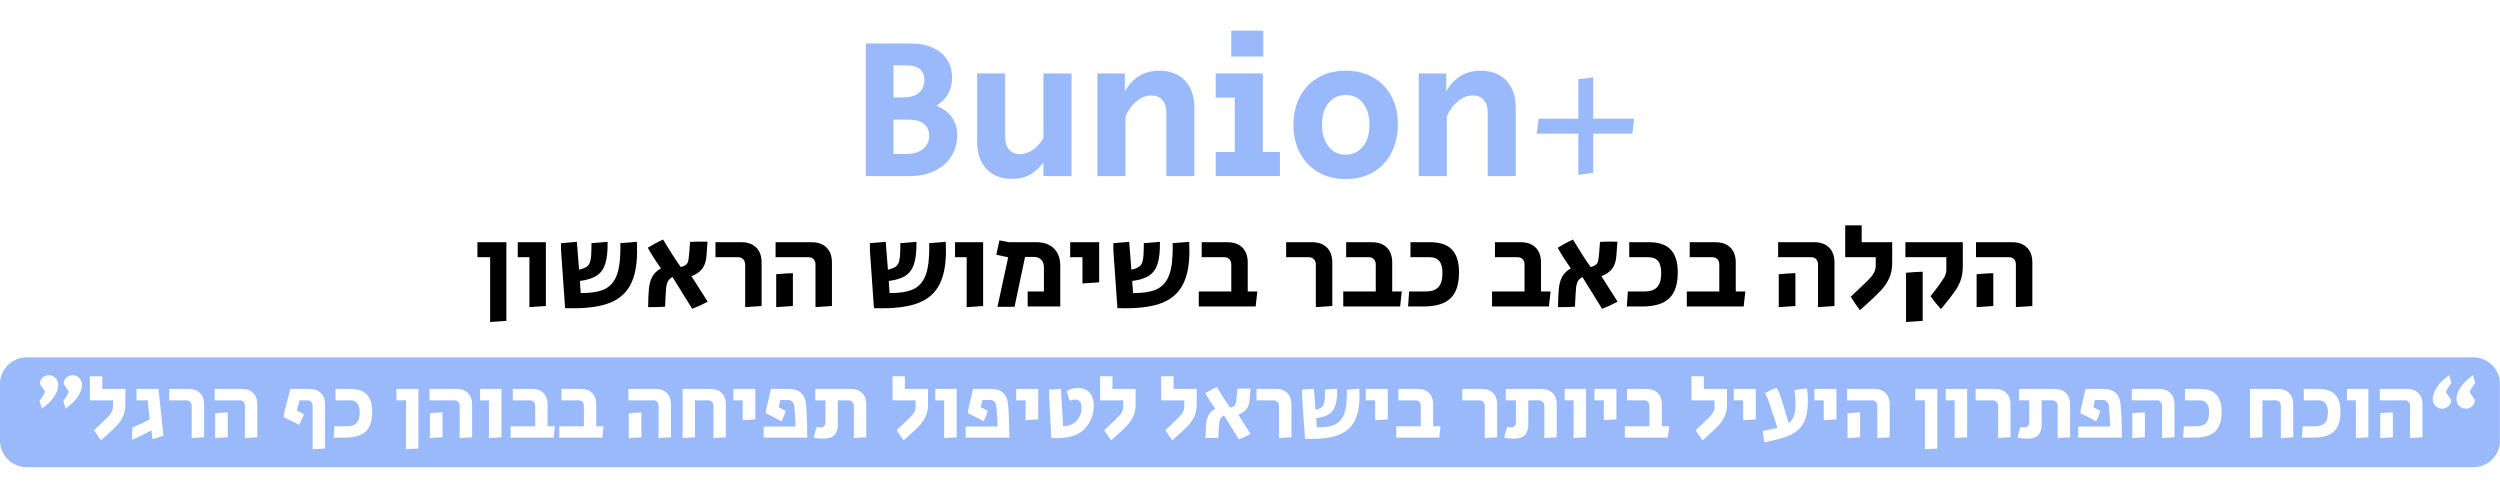 <svg version="1.0" preserveAspectRatio="xMidYMid meet" height="100" viewBox="0 0 375 75" zoomAndPan="magnify" width="500" xmlns:xlink="http://www.w3.org/1999/xlink" xmlns="http://www.w3.org/2000/svg"><defs><g></g><clipPath id="7ca7c79764"><path clip-rule="nonzero" d="M 0 53.602 L 375 53.602 L 375 70.078 L 0 70.078 Z M 0 53.602"></path></clipPath><clipPath id="5abc2e67a6"><path clip-rule="nonzero" d="M 4 53.602 L 371 53.602 C 372.062 53.602 373.078 54.023 373.828 54.773 C 374.578 55.523 375 56.539 375 57.602 L 375 66.082 C 375 67.141 374.578 68.156 373.828 68.906 C 373.078 69.656 372.062 70.078 371 70.078 L 4 70.078 C 1.789 70.078 0 68.289 0 66.082 L 0 57.602 C 0 55.391 1.789 53.602 4 53.602 Z M 4 53.602"></path></clipPath><clipPath id="aad46d9019"><path clip-rule="nonzero" d="M 0 0.602 L 375 0.602 L 375 17.078 L 0 17.078 Z M 0 0.602"></path></clipPath><clipPath id="e5498b11d6"><path clip-rule="nonzero" d="M 4 0.602 L 371 0.602 C 372.062 0.602 373.078 1.023 373.828 1.773 C 374.578 2.523 375 3.539 375 4.602 L 375 13.082 C 375 14.141 374.578 15.156 373.828 15.906 C 373.078 16.656 372.062 17.078 371 17.078 L 4 17.078 C 1.789 17.078 0 15.289 0 13.082 L 0 4.602 C 0 2.391 1.789 0.602 4 0.602 Z M 4 0.602"></path></clipPath><clipPath id="dc7ce4a703"><rect height="18" y="0" width="375" x="0"></rect></clipPath><clipPath id="310ce4ad05"><rect height="40" y="0" width="120" x="0"></rect></clipPath><clipPath id="2f93137113"><path clip-rule="nonzero" d="M 0.039 5 L 8 5 L 8 11 L 0.039 11 Z M 0.039 5"></path></clipPath><clipPath id="4f5255a3b0"><rect height="21" y="0" width="368" x="0"></rect></clipPath><clipPath id="866e27dee1"><path clip-rule="nonzero" d="M 0.039 9 L 5 9 L 5 22 L 0.039 22 Z M 0.039 9"></path></clipPath><clipPath id="702c63d11b"><rect height="27" y="0" width="236" x="0"></rect></clipPath></defs><rect fill-opacity="1" height="90" y="-7.5" fill="#ffffff" width="450" x="-37.5"></rect><rect fill-opacity="1" height="90" y="-7.5" fill="#ffffff" width="450" x="-37.5"></rect><g clip-path="url(#7ca7c79764)"><g clip-path="url(#5abc2e67a6)"><g transform="matrix(1, 0, 0, 1, 0, 53)"><g clip-path="url(#dc7ce4a703)"><g clip-path="url(#aad46d9019)"><g clip-path="url(#e5498b11d6)"><path fill-rule="nonzero" fill-opacity="1" d="M 0 0.602 L 374.98 0.602 L 374.98 17.078 L 0 17.078 Z M 0 0.602" fill="#9ab9fb"></path></g></g></g></g></g></g><g transform="matrix(1, 0, 0, 1, 127, -0)"><g clip-path="url(#310ce4ad05)"><g fill-opacity="1" fill="#9ab9fb"><g transform="translate(0.78, 26.406)"><g><path d="M 2.094 -19.891 L 8.75 -19.891 C 10.688 -19.891 12.219 -19.426 13.344 -18.5 C 14.469 -17.582 15.031 -16.328 15.031 -14.734 C 15.031 -12.922 14.242 -11.523 12.672 -10.547 C 14.754 -9.711 15.797 -8.238 15.797 -6.125 C 15.797 -4.926 15.5 -3.863 14.906 -2.938 C 14.312 -2.008 13.477 -1.285 12.406 -0.766 C 11.344 -0.254 10.145 0 8.812 0 L 2.094 0 Z M 7.734 -11.797 C 8.734 -11.797 9.504 -12.023 10.047 -12.484 C 10.598 -12.941 10.875 -13.582 10.875 -14.406 C 10.875 -15.875 9.957 -16.609 8.125 -16.609 L 6.25 -16.609 L 6.25 -11.797 Z M 8.156 -3.312 C 9.227 -3.312 10.066 -3.562 10.672 -4.062 C 11.285 -4.562 11.594 -5.227 11.594 -6.062 C 11.594 -6.82 11.332 -7.41 10.812 -7.828 C 10.289 -8.242 9.547 -8.453 8.578 -8.453 L 6.25 -8.453 L 6.25 -3.312 Z M 8.156 -3.312"></path></g></g></g><g fill-opacity="1" fill="#9ab9fb"><g transform="translate(17.776, 26.406)"><g><path d="M 7.047 0.422 C 5.41 0.422 4.125 -0.07 3.188 -1.062 C 2.258 -2.062 1.797 -3.43 1.797 -5.172 L 1.797 -15.391 L 6 -15.391 L 6 -5.859 C 6 -5.035 6.195 -4.398 6.594 -3.953 C 7 -3.504 7.539 -3.281 8.219 -3.281 C 8.895 -3.281 9.547 -3.5 10.172 -3.938 C 10.797 -4.375 11.316 -4.961 11.734 -5.703 L 11.734 -15.391 L 15.953 -15.391 L 15.953 0 L 11.734 0 L 11.734 -2.031 C 11.16 -1.25 10.5 -0.645 9.75 -0.219 C 9.008 0.207 8.109 0.422 7.047 0.422 Z M 7.047 0.422"></path></g></g></g><g fill-opacity="1" fill="#9ab9fb"><g transform="translate(35.667, 26.406)"><g><path d="M 1.938 -15.391 L 6.062 -15.391 L 6.062 -12.734 C 6.695 -13.785 7.43 -14.555 8.266 -15.047 C 9.109 -15.547 10.086 -15.797 11.203 -15.797 C 12.859 -15.797 14.148 -15.301 15.078 -14.312 C 16.016 -13.332 16.484 -11.969 16.484 -10.219 L 16.484 0 L 12.281 0 L 12.281 -9.562 C 12.281 -10.352 12.078 -10.973 11.672 -11.422 C 11.273 -11.867 10.738 -12.094 10.062 -12.094 C 9.27 -12.094 8.516 -11.797 7.797 -11.203 C 7.078 -10.609 6.531 -9.852 6.156 -8.938 L 6.156 0 L 1.938 0 Z M 1.938 -15.391"></path></g></g></g><g fill-opacity="1" fill="#9ab9fb"><g transform="translate(53.947, 26.406)"><g><path d="M 3.734 -21.812 L 8.547 -21.812 L 8.547 -17.922 L 3.734 -17.922 Z M 1.406 -3.609 L 4.266 -3.609 L 4.266 -11.766 L 1.406 -11.766 L 1.406 -15.391 L 8.484 -15.391 L 8.484 -3.609 L 11.047 -3.609 L 11.047 0 L 1.406 0 Z M 1.406 -3.609"></path></g></g></g><g fill-opacity="1" fill="#9ab9fb"><g transform="translate(65.835, 26.406)"><g><path d="M 9.047 0.453 C 7.492 0.453 6.125 0.113 4.938 -0.562 C 3.758 -1.238 2.836 -2.191 2.172 -3.422 C 1.516 -4.648 1.188 -6.066 1.188 -7.672 C 1.188 -9.285 1.508 -10.703 2.156 -11.922 C 2.812 -13.148 3.727 -14.102 4.906 -14.781 C 6.094 -15.457 7.461 -15.797 9.016 -15.797 C 10.578 -15.797 11.945 -15.461 13.125 -14.797 C 14.312 -14.129 15.227 -13.188 15.875 -11.969 C 16.52 -10.758 16.844 -9.359 16.844 -7.766 C 16.844 -6.148 16.52 -4.719 15.875 -3.469 C 15.227 -2.227 14.312 -1.266 13.125 -0.578 C 11.945 0.109 10.586 0.453 9.047 0.453 Z M 9.016 -3.203 C 10.098 -3.203 10.961 -3.613 11.609 -4.438 C 12.254 -5.258 12.578 -6.348 12.578 -7.703 C 12.578 -9.055 12.254 -10.133 11.609 -10.938 C 10.961 -11.75 10.098 -12.156 9.016 -12.156 C 7.941 -12.156 7.082 -11.75 6.438 -10.938 C 5.789 -10.133 5.469 -9.055 5.469 -7.703 C 5.469 -6.348 5.789 -5.258 6.438 -4.438 C 7.082 -3.613 7.941 -3.203 9.016 -3.203 Z M 9.016 -3.203"></path></g></g></g><g fill-opacity="1" fill="#9ab9fb"><g transform="translate(83.875, 26.406)"><g><path d="M 1.938 -15.391 L 6.062 -15.391 L 6.062 -12.734 C 6.695 -13.785 7.43 -14.555 8.266 -15.047 C 9.109 -15.547 10.086 -15.797 11.203 -15.797 C 12.859 -15.797 14.148 -15.301 15.078 -14.312 C 16.016 -13.332 16.484 -11.969 16.484 -10.219 L 16.484 0 L 12.281 0 L 12.281 -9.562 C 12.281 -10.352 12.078 -10.973 11.672 -11.422 C 11.273 -11.867 10.738 -12.094 10.062 -12.094 C 9.27 -12.094 8.516 -11.797 7.797 -11.203 C 7.078 -10.609 6.531 -9.852 6.156 -8.938 L 6.156 0 L 1.938 0 Z M 1.938 -15.391"></path></g></g></g><g fill-opacity="1" fill="#9ab9fb"><g transform="translate(102.155, 26.406)"><g><path d="M 7.594 -6.359 L 1.344 -6.359 L 1.641 -8.609 L 7.594 -8.609 L 7.594 -14.516 L 9.828 -14.812 L 9.828 -8.609 L 15.984 -8.609 L 15.688 -6.359 L 9.828 -6.359 L 9.828 -0.484 L 7.594 -0.172 Z M 7.594 -6.359"></path></g></g></g></g></g><g transform="matrix(1, 0, 0, 1, 5, 51)"><g clip-path="url(#4f5255a3b0)"><g clip-path="url(#2f93137113)"><g fill-opacity="1" fill="#ffffff"><g transform="translate(0.187, 14.639)"><g><path d="M 0.75 -5.531 C 1.156 -6.039 1.43 -6.488 1.578 -6.875 L 0.797 -8.062 C 0.797 -8.27 0.848 -8.473 0.953 -8.672 C 1.066 -8.879 1.227 -9.047 1.438 -9.172 C 1.645 -9.297 1.883 -9.359 2.156 -9.359 C 2.539 -9.359 2.867 -9.219 3.141 -8.938 C 3.41 -8.664 3.547 -8.316 3.547 -7.891 C 3.547 -7.391 3.348 -6.82 2.953 -6.188 C 2.555 -5.551 1.93 -4.938 1.078 -4.344 Z M 4.312 -5.531 C 4.719 -6.039 4.992 -6.488 5.141 -6.875 L 4.359 -8.062 C 4.359 -8.27 4.41 -8.473 4.516 -8.672 C 4.629 -8.879 4.789 -9.047 5 -9.172 C 5.219 -9.297 5.457 -9.359 5.719 -9.359 C 6.102 -9.359 6.43 -9.219 6.703 -8.938 C 6.984 -8.664 7.125 -8.316 7.125 -7.891 C 7.125 -7.391 6.922 -6.82 6.516 -6.188 C 6.117 -5.551 5.492 -4.938 4.641 -4.344 Z M 4.312 -5.531"></path></g></g></g></g><g fill-opacity="1" fill="#ffffff"><g transform="translate(8.057, 14.639)"><g><path d="M 2.094 0.406 C 1.77 -0.008 1.422 -0.516 1.047 -1.109 C 1.348 -1.398 1.688 -1.719 2.062 -2.062 C 2.562 -2.531 2.926 -2.883 3.156 -3.125 C 3.395 -3.363 3.578 -3.602 3.703 -3.844 C 3.828 -4.094 3.891 -4.363 3.891 -4.656 L 3.891 -5.594 L 0.422 -5.594 L 0.422 -9.203 L 2.281 -9.203 L 2.281 -7.297 L 5.75 -7.297 L 5.75 -4.922 C 5.75 -4.266 5.629 -3.68 5.391 -3.172 C 5.16 -2.672 4.844 -2.207 4.438 -1.781 C 4.039 -1.352 3.426 -0.773 2.594 -0.047 Z M 2.094 0.406"></path></g></g></g><g fill-opacity="1" fill="#ffffff"><g transform="translate(14.497, 14.639)"><g><path d="M 0.281 0.281 C 0.301 -0.332 0.332 -0.93 0.375 -1.516 C 1.352 -1.922 2.211 -2.328 2.953 -2.734 L 2.656 -5.594 L 0.984 -5.594 L 0.984 -7.297 L 4.281 -7.297 L 5.016 -0.297 C 4.453 -0.066 3.906 0.102 3.375 0.219 L 3.219 -1.078 C 2.488 -0.672 1.562 -0.219 0.438 0.281 Z M 0.281 0.281"></path></g></g></g><g fill-opacity="1" fill="#ffffff"><g transform="translate(20.039, 14.639)"><g><path d="M 3.719 -4.719 C 3.719 -4.977 3.645 -5.188 3.5 -5.344 C 3.352 -5.508 3.156 -5.594 2.906 -5.594 L 0.344 -5.594 L 0.344 -7.297 L 3.297 -7.297 C 4.016 -7.297 4.57 -7.086 4.969 -6.672 C 5.375 -6.266 5.578 -5.703 5.578 -4.984 L 5.578 -0.047 L 3.719 0.062 Z M 3.719 -4.719"></path></g></g></g><g fill-opacity="1" fill="#ffffff"><g transform="translate(26.411, 14.639)"><g><path d="M 5.328 -4.75 C 5.328 -5.008 5.254 -5.211 5.109 -5.359 C 4.973 -5.516 4.781 -5.594 4.531 -5.594 L 0.797 -5.594 L 0.797 -7.297 L 4.906 -7.297 C 5.613 -7.297 6.172 -7.086 6.578 -6.672 C 6.984 -6.266 7.188 -5.703 7.188 -4.984 L 7.188 -0.047 L 5.328 0.062 Z M 0.859 -3.656 C 1.691 -3.727 2.32 -3.77 2.75 -3.781 L 2.75 -0.047 L 0.859 0.062 Z M 0.859 -3.656"></path></g></g></g><g fill-opacity="1" fill="#ffffff"><g transform="translate(34.39, 14.639)"><g></g></g></g><g fill-opacity="1" fill="#ffffff"><g transform="translate(37.114, 14.639)"><g><path d="M 4.781 -4.719 C 4.781 -4.988 4.707 -5.203 4.562 -5.359 C 4.414 -5.516 4.211 -5.594 3.953 -5.594 L 2.828 -5.594 L 2.406 -4.062 L 3.5 -3.5 L 2.766 -1.922 L 0.469 -3.047 L 0.469 -3.578 L 1.438 -7.297 C 1.758 -7.305 2.25 -7.312 2.906 -7.312 C 3.551 -7.312 4.035 -7.305 4.359 -7.297 C 5.078 -7.285 5.633 -7.078 6.031 -6.672 C 6.438 -6.266 6.641 -5.703 6.641 -4.984 L 6.641 1.641 L 4.781 1.75 Z M 4.781 -4.719"></path></g></g></g><g fill-opacity="1" fill="#ffffff"><g transform="translate(44.548, 14.639)"><g><path d="M 0.625 -1.703 L 2.484 -1.703 C 3.16 -1.703 3.648 -1.863 3.953 -2.188 C 4.254 -2.52 4.406 -3.055 4.406 -3.797 C 4.406 -4.398 4.285 -4.848 4.047 -5.141 C 3.816 -5.441 3.461 -5.594 2.984 -5.594 L 0.781 -5.594 L 0.781 -7.297 L 3.016 -7.297 C 4.129 -7.297 4.953 -7.016 5.484 -6.453 C 6.016 -5.898 6.281 -5.035 6.281 -3.859 C 6.281 -2.516 5.957 -1.535 5.312 -0.922 C 4.676 -0.305 3.641 0 2.203 0 L 0.5 0 Z M 0.625 -1.703"></path></g></g></g><g fill-opacity="1" fill="#ffffff"><g transform="translate(51.41, 14.639)"><g></g></g></g><g fill-opacity="1" fill="#ffffff"><g transform="translate(54.134, 14.639)"><g><path d="M 1.766 -5.594 L 0.328 -5.594 L 0.328 -7.297 L 3.625 -7.297 L 3.625 1.641 L 1.766 1.75 Z M 1.766 -5.594"></path></g></g></g><g fill-opacity="1" fill="#ffffff"><g transform="translate(58.627, 14.639)"><g><path d="M 5.328 -4.75 C 5.328 -5.008 5.254 -5.211 5.109 -5.359 C 4.973 -5.516 4.781 -5.594 4.531 -5.594 L 0.797 -5.594 L 0.797 -7.297 L 4.906 -7.297 C 5.613 -7.297 6.172 -7.086 6.578 -6.672 C 6.984 -6.266 7.188 -5.703 7.188 -4.984 L 7.188 -0.047 L 5.328 0.062 Z M 0.859 -3.656 C 1.691 -3.727 2.32 -3.77 2.75 -3.781 L 2.75 -0.047 L 0.859 0.062 Z M 0.859 -3.656"></path></g></g></g><g fill-opacity="1" fill="#ffffff"><g transform="translate(66.606, 14.639)"><g><path d="M 1.734 -5.594 L 0.406 -5.594 L 0.406 -7.297 L 3.609 -7.297 L 3.609 -0.047 L 1.734 0.062 Z M 1.734 -5.594"></path></g></g></g><g fill-opacity="1" fill="#ffffff"><g transform="translate(71.14, 14.639)"><g><path d="M 0.453 -1.703 L 4.141 -1.703 L 4.141 -4.75 C 4.141 -5.008 4.066 -5.211 3.922 -5.359 C 3.785 -5.516 3.594 -5.594 3.344 -5.594 L 0.781 -5.594 L 0.781 -7.297 L 3.719 -7.297 C 4.438 -7.297 4.992 -7.086 5.391 -6.672 C 5.797 -6.266 6 -5.703 6 -4.984 L 6 -1.703 L 7.094 -1.703 L 6.906 0 L 0.453 0 Z M 0.453 -1.703"></path></g></g></g><g fill-opacity="1" fill="#ffffff"><g transform="translate(78.438, 14.639)"><g><path d="M 0.453 -1.703 L 4.141 -1.703 L 4.141 -4.75 C 4.141 -5.008 4.066 -5.211 3.922 -5.359 C 3.785 -5.516 3.594 -5.594 3.344 -5.594 L 0.781 -5.594 L 0.781 -7.297 L 3.719 -7.297 C 4.438 -7.297 4.992 -7.086 5.391 -6.672 C 5.797 -6.266 6 -5.703 6 -4.984 L 6 -1.703 L 7.094 -1.703 L 6.906 0 L 0.453 0 Z M 0.453 -1.703"></path></g></g></g><g fill-opacity="1" fill="#ffffff"><g transform="translate(85.736, 14.639)"><g></g></g></g><g fill-opacity="1" fill="#ffffff"><g transform="translate(88.46, 14.639)"><g><path d="M 5.328 -4.75 C 5.328 -5.008 5.254 -5.211 5.109 -5.359 C 4.973 -5.516 4.781 -5.594 4.531 -5.594 L 0.797 -5.594 L 0.797 -7.297 L 4.906 -7.297 C 5.613 -7.297 6.172 -7.086 6.578 -6.672 C 6.984 -6.266 7.188 -5.703 7.188 -4.984 L 7.188 -0.047 L 5.328 0.062 Z M 0.859 -3.656 C 1.691 -3.727 2.32 -3.77 2.75 -3.781 L 2.75 -0.047 L 0.859 0.062 Z M 0.859 -3.656"></path></g></g></g><g fill-opacity="1" fill="#ffffff"><g transform="translate(96.439, 14.639)"><g><path d="M 0.953 -7.297 L 5.156 -7.297 C 5.875 -7.297 6.43 -7.086 6.828 -6.672 C 7.234 -6.266 7.438 -5.703 7.438 -4.984 L 7.438 -0.047 L 5.578 0.062 L 5.578 -4.719 C 5.578 -4.988 5.504 -5.203 5.359 -5.359 C 5.211 -5.516 5.016 -5.594 4.766 -5.594 L 2.812 -5.594 L 2.812 -0.047 L 0.953 0.062 Z M 0.953 -7.297"></path></g></g></g><g fill-opacity="1" fill="#ffffff"><g transform="translate(104.676, 14.639)"><g><path d="M 1.734 -5.594 L 0.328 -5.594 L 0.328 -7.297 L 3.625 -7.297 L 3.625 -2.734 L 1.734 -2.609 Z M 1.734 -5.594"></path></g></g></g><g fill-opacity="1" fill="#ffffff"><g transform="translate(109.115, 14.639)"><g><path d="M 0.438 -1.656 L 5.219 -1.656 C 5.195 -2.719 5.133 -3.734 5.031 -4.703 C 5 -5.004 4.898 -5.234 4.734 -5.391 C 4.566 -5.555 4.344 -5.641 4.062 -5.641 L 2.938 -5.641 L 2.688 -4.562 L 3.75 -4 C 3.594 -3.52 3.383 -3.004 3.125 -2.453 L 0.781 -3.656 L 0.781 -4.062 L 1.531 -7.297 C 1.832 -7.305 2.297 -7.312 2.922 -7.312 C 3.535 -7.312 4 -7.305 4.312 -7.297 C 5.062 -7.273 5.641 -7.082 6.047 -6.719 C 6.453 -6.352 6.695 -5.801 6.781 -5.062 C 6.832 -4.57 6.875 -3.91 6.906 -3.078 C 6.945 -2.254 6.969 -1.441 6.969 -0.641 L 6.969 0 L 0.438 0 Z M 0.438 -1.656"></path></g></g></g><g fill-opacity="1" fill="#ffffff"><g transform="translate(116.795, 14.639)"><g><path d="M 1.641 0.156 C 1.172 0.156 0.711 0.109 0.266 0.016 C 0.359 -0.453 0.504 -0.984 0.703 -1.578 C 0.91 -1.547 1.094 -1.531 1.25 -1.531 C 1.758 -1.531 2.016 -1.805 2.016 -2.359 L 2.016 -5.594 L 0.5 -5.594 L 0.5 -7.297 L 5.859 -7.297 C 6.566 -7.297 7.125 -7.086 7.531 -6.672 C 7.938 -6.266 8.141 -5.703 8.141 -4.984 L 8.141 -0.047 L 6.281 0.062 L 6.281 -4.719 C 6.281 -4.977 6.207 -5.188 6.062 -5.344 C 5.914 -5.508 5.711 -5.594 5.453 -5.594 L 3.875 -5.594 L 3.875 -2.047 C 3.875 -1.273 3.695 -0.711 3.344 -0.359 C 2.988 -0.016 2.422 0.156 1.641 0.156 Z M 1.641 0.156"></path></g></g></g><g fill-opacity="1" fill="#ffffff"><g transform="translate(125.727, 14.639)"><g></g></g></g><g fill-opacity="1" fill="#ffffff"><g transform="translate(128.45, 14.639)"><g><path d="M 2.094 0.406 C 1.77 -0.008 1.422 -0.516 1.047 -1.109 C 1.348 -1.398 1.688 -1.719 2.062 -2.062 C 2.562 -2.531 2.926 -2.883 3.156 -3.125 C 3.395 -3.363 3.578 -3.602 3.703 -3.844 C 3.828 -4.094 3.891 -4.363 3.891 -4.656 L 3.891 -5.594 L 0.422 -5.594 L 0.422 -9.203 L 2.281 -9.203 L 2.281 -7.297 L 5.75 -7.297 L 5.75 -4.922 C 5.75 -4.266 5.629 -3.68 5.391 -3.172 C 5.16 -2.672 4.844 -2.207 4.438 -1.781 C 4.039 -1.352 3.426 -0.773 2.594 -0.047 Z M 2.094 0.406"></path></g></g></g><g fill-opacity="1" fill="#ffffff"><g transform="translate(134.89, 14.639)"><g><path d="M 1.734 -5.594 L 0.406 -5.594 L 0.406 -7.297 L 3.609 -7.297 L 3.609 -0.047 L 1.734 0.062 Z M 1.734 -5.594"></path></g></g></g><g fill-opacity="1" fill="#ffffff"><g transform="translate(139.425, 14.639)"><g><path d="M 0.438 -1.656 L 5.219 -1.656 C 5.195 -2.719 5.133 -3.734 5.031 -4.703 C 5 -5.004 4.898 -5.234 4.734 -5.391 C 4.566 -5.555 4.344 -5.641 4.062 -5.641 L 2.938 -5.641 L 2.688 -4.562 L 3.75 -4 C 3.594 -3.52 3.383 -3.004 3.125 -2.453 L 0.781 -3.656 L 0.781 -4.062 L 1.531 -7.297 C 1.832 -7.305 2.297 -7.312 2.922 -7.312 C 3.535 -7.312 4 -7.305 4.312 -7.297 C 5.062 -7.273 5.641 -7.082 6.047 -6.719 C 6.453 -6.352 6.695 -5.801 6.781 -5.062 C 6.832 -4.57 6.875 -3.91 6.906 -3.078 C 6.945 -2.254 6.969 -1.441 6.969 -0.641 L 6.969 0 L 0.438 0 Z M 0.438 -1.656"></path></g></g></g><g fill-opacity="1" fill="#ffffff"><g transform="translate(147.104, 14.639)"><g><path d="M 1.734 -5.594 L 0.328 -5.594 L 0.328 -7.297 L 3.625 -7.297 L 3.625 -2.734 L 1.734 -2.609 Z M 1.734 -5.594"></path></g></g></g><g fill-opacity="1" fill="#ffffff"><g transform="translate(151.543, 14.639)"><g><path d="M 2.016 0.078 C 1.805 0.078 1.52 0.066 1.156 0.047 L 0.812 -6.359 L 0.812 -7.188 L 2.594 -7.312 L 2.922 -1.719 C 3.461 -1.719 3.941 -1.832 4.359 -2.062 C 4.773 -2.289 5.098 -2.613 5.328 -3.031 C 5.566 -3.445 5.688 -3.93 5.688 -4.484 C 5.688 -5.297 5.363 -5.703 4.719 -5.703 C 4.508 -5.703 4.238 -5.645 3.906 -5.531 L 3.469 -6.984 C 3.695 -7.117 3.961 -7.227 4.266 -7.312 C 4.566 -7.395 4.875 -7.438 5.188 -7.438 C 5.914 -7.438 6.488 -7.195 6.906 -6.719 C 7.32 -6.25 7.531 -5.586 7.531 -4.734 C 7.531 -3.848 7.305 -3.02 6.859 -2.25 C 6.422 -1.488 5.836 -0.922 5.109 -0.547 C 4.711 -0.348 4.25 -0.191 3.719 -0.078 C 3.188 0.023 2.617 0.078 2.016 0.078 Z M 2.016 0.078"></path></g></g></g><g fill-opacity="1" fill="#ffffff"><g transform="translate(159.59, 14.639)"><g><path d="M 2.094 0.406 C 1.77 -0.008 1.422 -0.516 1.047 -1.109 C 1.348 -1.398 1.688 -1.719 2.062 -2.062 C 2.562 -2.531 2.926 -2.883 3.156 -3.125 C 3.395 -3.363 3.578 -3.602 3.703 -3.844 C 3.828 -4.094 3.891 -4.363 3.891 -4.656 L 3.891 -5.594 L 0.422 -5.594 L 0.422 -9.203 L 2.281 -9.203 L 2.281 -7.297 L 5.75 -7.297 L 5.75 -4.922 C 5.75 -4.266 5.629 -3.68 5.391 -3.172 C 5.16 -2.672 4.844 -2.207 4.438 -1.781 C 4.039 -1.352 3.426 -0.773 2.594 -0.047 Z M 2.094 0.406"></path></g></g></g><g fill-opacity="1" fill="#ffffff"><g transform="translate(166.03, 14.639)"><g></g></g></g><g fill-opacity="1" fill="#ffffff"><g transform="translate(168.754, 14.639)"><g><path d="M 2.094 0.406 C 1.77 -0.008 1.422 -0.516 1.047 -1.109 C 1.348 -1.398 1.688 -1.719 2.062 -2.062 C 2.562 -2.531 2.926 -2.883 3.156 -3.125 C 3.395 -3.363 3.578 -3.602 3.703 -3.844 C 3.828 -4.094 3.891 -4.363 3.891 -4.656 L 3.891 -5.594 L 0.422 -5.594 L 0.422 -9.203 L 2.281 -9.203 L 2.281 -7.297 L 5.75 -7.297 L 5.75 -4.922 C 5.75 -4.266 5.629 -3.68 5.391 -3.172 C 5.16 -2.672 4.844 -2.207 4.438 -1.781 C 4.039 -1.352 3.426 -0.773 2.594 -0.047 Z M 2.094 0.406"></path></g></g></g><g fill-opacity="1" fill="#ffffff"><g transform="translate(175.194, 14.639)"><g><path d="M 3.406 -3.344 C 3.176 -3.219 3.004 -3.062 2.891 -2.875 C 2.785 -2.688 2.719 -2.43 2.688 -2.109 C 2.664 -1.953 2.641 -1.672 2.609 -1.266 C 2.586 -0.867 2.578 -0.566 2.578 -0.359 L 2.562 0.031 C 2.082 0.051 1.598 0.062 1.109 0.062 L 0.641 0.062 C 0.648 -0.719 0.676 -1.383 0.719 -1.938 C 0.77 -2.508 0.898 -2.988 1.109 -3.375 C 1.316 -3.758 1.645 -4.078 2.094 -4.328 C 1.508 -5.141 1.008 -5.922 0.594 -6.672 C 1.094 -6.973 1.672 -7.281 2.328 -7.594 C 3.109 -6.289 3.781 -5.254 4.344 -4.484 C 4.633 -4.555 4.844 -4.656 4.969 -4.781 C 5.102 -4.906 5.188 -5.098 5.219 -5.359 C 5.27 -5.648 5.332 -6.305 5.406 -7.328 C 5.812 -7.348 6.207 -7.359 6.594 -7.359 L 7.375 -7.344 L 7.25 -5.719 C 7.207 -5.102 7.051 -4.617 6.781 -4.266 C 6.508 -3.922 6.098 -3.645 5.547 -3.438 L 7.391 -0.547 C 6.703 -0.18 6.117 0.086 5.641 0.266 Z M 3.406 -3.344"></path></g></g></g><g fill-opacity="1" fill="#ffffff"><g transform="translate(183.132, 14.639)"><g><path d="M 3.719 -4.719 C 3.719 -4.977 3.645 -5.188 3.5 -5.344 C 3.352 -5.508 3.156 -5.594 2.906 -5.594 L 0.344 -5.594 L 0.344 -7.297 L 3.297 -7.297 C 4.016 -7.297 4.57 -7.086 4.969 -6.672 C 5.375 -6.266 5.578 -5.703 5.578 -4.984 L 5.578 -0.047 L 3.719 0.062 Z M 3.719 -4.719"></path></g></g></g><g fill-opacity="1" fill="#ffffff"><g transform="translate(189.504, 14.639)"><g><path d="M 2.172 0.203 C 1.773 0.203 1.469 0.195 1.25 0.188 L 0.797 -6.359 L 0.797 -7.188 L 2.578 -7.328 L 2.828 -4.172 C 3.254 -4.273 3.562 -4.398 3.75 -4.547 C 3.945 -4.703 4.078 -4.941 4.141 -5.266 C 4.211 -5.586 4.25 -6.086 4.25 -6.766 L 4.25 -7.188 L 6.062 -7.328 C 6.082 -6.285 6 -5.461 5.812 -4.859 C 5.625 -4.266 5.301 -3.816 4.844 -3.516 C 4.395 -3.211 3.754 -3.008 2.922 -2.906 L 3.016 -1.531 C 4.055 -1.52 4.883 -1.629 5.5 -1.859 C 6.125 -2.098 6.602 -2.523 6.938 -3.141 C 7.27 -3.766 7.457 -4.66 7.5 -5.828 C 7.52 -6.273 7.531 -6.551 7.531 -6.656 L 7.516 -7.188 L 9.391 -7.328 C 9.41 -7.086 9.422 -6.738 9.422 -6.281 C 9.422 -4.707 9.176 -3.445 8.688 -2.5 C 8.207 -1.562 7.438 -0.875 6.375 -0.438 C 5.32 -0.008 3.922 0.203 2.172 0.203 Z M 2.172 0.203"></path></g></g></g><g fill-opacity="1" fill="#ffffff"><g transform="translate(199.54, 14.639)"><g><path d="M 1.734 -5.594 L 0.328 -5.594 L 0.328 -7.297 L 3.625 -7.297 L 3.625 -2.734 L 1.734 -2.609 Z M 1.734 -5.594"></path></g></g></g><g fill-opacity="1" fill="#ffffff"><g transform="translate(203.978, 14.639)"><g><path d="M 0.453 -1.703 L 4.141 -1.703 L 4.141 -4.75 C 4.141 -5.008 4.066 -5.211 3.922 -5.359 C 3.785 -5.516 3.594 -5.594 3.344 -5.594 L 0.781 -5.594 L 0.781 -7.297 L 3.719 -7.297 C 4.438 -7.297 4.992 -7.086 5.391 -6.672 C 5.797 -6.266 6 -5.703 6 -4.984 L 6 -1.703 L 7.094 -1.703 L 6.906 0 L 0.453 0 Z M 0.453 -1.703"></path></g></g></g><g fill-opacity="1" fill="#ffffff"><g transform="translate(211.277, 14.639)"><g></g></g></g><g fill-opacity="1" fill="#ffffff"><g transform="translate(214, 14.639)"><g><path d="M 3.719 -4.719 C 3.719 -4.977 3.645 -5.188 3.5 -5.344 C 3.352 -5.508 3.156 -5.594 2.906 -5.594 L 0.344 -5.594 L 0.344 -7.297 L 3.297 -7.297 C 4.016 -7.297 4.57 -7.086 4.969 -6.672 C 5.375 -6.266 5.578 -5.703 5.578 -4.984 L 5.578 -0.047 L 3.719 0.062 Z M 3.719 -4.719"></path></g></g></g><g fill-opacity="1" fill="#ffffff"><g transform="translate(220.372, 14.639)"><g><path d="M 1.641 0.156 C 1.172 0.156 0.711 0.109 0.266 0.016 C 0.359 -0.453 0.504 -0.984 0.703 -1.578 C 0.91 -1.547 1.094 -1.531 1.25 -1.531 C 1.758 -1.531 2.016 -1.805 2.016 -2.359 L 2.016 -5.594 L 0.5 -5.594 L 0.5 -7.297 L 5.859 -7.297 C 6.566 -7.297 7.125 -7.086 7.531 -6.672 C 7.938 -6.266 8.141 -5.703 8.141 -4.984 L 8.141 -0.047 L 6.281 0.062 L 6.281 -4.719 C 6.281 -4.977 6.207 -5.188 6.062 -5.344 C 5.914 -5.508 5.711 -5.594 5.453 -5.594 L 3.875 -5.594 L 3.875 -2.047 C 3.875 -1.273 3.695 -0.711 3.344 -0.359 C 2.988 -0.016 2.422 0.156 1.641 0.156 Z M 1.641 0.156"></path></g></g></g><g fill-opacity="1" fill="#ffffff"><g transform="translate(229.304, 14.639)"><g><path d="M 1.734 -5.594 L 0.406 -5.594 L 0.406 -7.297 L 3.609 -7.297 L 3.609 -0.047 L 1.734 0.062 Z M 1.734 -5.594"></path></g></g></g><g fill-opacity="1" fill="#ffffff"><g transform="translate(233.838, 14.639)"><g><path d="M 1.734 -5.594 L 0.328 -5.594 L 0.328 -7.297 L 3.625 -7.297 L 3.625 -2.734 L 1.734 -2.609 Z M 1.734 -5.594"></path></g></g></g><g fill-opacity="1" fill="#ffffff"><g transform="translate(238.277, 14.639)"><g><path d="M 0.453 -1.703 L 4.141 -1.703 L 4.141 -4.75 C 4.141 -5.008 4.066 -5.211 3.922 -5.359 C 3.785 -5.516 3.594 -5.594 3.344 -5.594 L 0.781 -5.594 L 0.781 -7.297 L 3.719 -7.297 C 4.438 -7.297 4.992 -7.086 5.391 -6.672 C 5.797 -6.266 6 -5.703 6 -4.984 L 6 -1.703 L 7.094 -1.703 L 6.906 0 L 0.453 0 Z M 0.453 -1.703"></path></g></g></g><g fill-opacity="1" fill="#ffffff"><g transform="translate(245.575, 14.639)"><g></g></g></g><g fill-opacity="1" fill="#ffffff"><g transform="translate(248.299, 14.639)"><g><path d="M 2.094 0.406 C 1.77 -0.008 1.422 -0.516 1.047 -1.109 C 1.348 -1.398 1.688 -1.719 2.062 -2.062 C 2.562 -2.531 2.926 -2.883 3.156 -3.125 C 3.395 -3.363 3.578 -3.602 3.703 -3.844 C 3.828 -4.094 3.891 -4.363 3.891 -4.656 L 3.891 -5.594 L 0.422 -5.594 L 0.422 -9.203 L 2.281 -9.203 L 2.281 -7.297 L 5.75 -7.297 L 5.75 -4.922 C 5.75 -4.266 5.629 -3.68 5.391 -3.172 C 5.16 -2.672 4.844 -2.207 4.438 -1.781 C 4.039 -1.352 3.426 -0.773 2.594 -0.047 Z M 2.094 0.406"></path></g></g></g><g fill-opacity="1" fill="#ffffff"><g transform="translate(254.739, 14.639)"><g><path d="M 1.734 -5.594 L 0.328 -5.594 L 0.328 -7.297 L 3.625 -7.297 L 3.625 -2.734 L 1.734 -2.609 Z M 1.734 -5.594"></path></g></g></g><g fill-opacity="1" fill="#ffffff"><g transform="translate(259.178, 14.639)"><g><path d="M 0.453 0.703 C 0.336 -0.078 0.266 -0.645 0.234 -1 C 1.211 -1.176 1.945 -1.332 2.438 -1.469 L 1.031 -5.75 L 0.578 -6.672 C 1.078 -6.961 1.641 -7.223 2.266 -7.453 C 2.441 -7.254 2.578 -7.035 2.672 -6.797 C 2.773 -6.555 2.883 -6.254 3 -5.891 L 4.125 -2.172 C 4.5 -2.453 4.766 -2.82 4.922 -3.281 C 5.078 -3.75 5.156 -4.367 5.156 -5.141 C 5.156 -5.754 5.102 -6.406 5 -7.094 C 5.5 -7.227 6.117 -7.32 6.859 -7.375 C 6.953 -6.875 7 -6.258 7 -5.531 C 7 -4.156 6.801 -3.07 6.406 -2.281 C 6.008 -1.5 5.348 -0.879 4.422 -0.422 C 3.492 0.023 2.172 0.398 0.453 0.703 Z M 0.453 0.703"></path></g></g></g><g fill-opacity="1" fill="#ffffff"><g transform="translate(266.83, 14.639)"><g><path d="M 1.734 -5.594 L 0.328 -5.594 L 0.328 -7.297 L 3.625 -7.297 L 3.625 -2.734 L 1.734 -2.609 Z M 1.734 -5.594"></path></g></g></g><g fill-opacity="1" fill="#ffffff"><g transform="translate(271.269, 14.639)"><g><path d="M 5.328 -4.75 C 5.328 -5.008 5.254 -5.211 5.109 -5.359 C 4.973 -5.516 4.781 -5.594 4.531 -5.594 L 0.797 -5.594 L 0.797 -7.297 L 4.906 -7.297 C 5.613 -7.297 6.172 -7.086 6.578 -6.672 C 6.984 -6.266 7.188 -5.703 7.188 -4.984 L 7.188 -0.047 L 5.328 0.062 Z M 0.859 -3.656 C 1.691 -3.727 2.32 -3.77 2.75 -3.781 L 2.75 -0.047 L 0.859 0.062 Z M 0.859 -3.656"></path></g></g></g><g fill-opacity="1" fill="#ffffff"><g transform="translate(279.248, 14.639)"><g></g></g></g><g fill-opacity="1" fill="#ffffff"><g transform="translate(281.971, 14.639)"><g><path d="M 1.766 -5.594 L 0.328 -5.594 L 0.328 -7.297 L 3.625 -7.297 L 3.625 1.641 L 1.766 1.75 Z M 1.766 -5.594"></path></g></g></g><g fill-opacity="1" fill="#ffffff"><g transform="translate(286.464, 14.639)"><g><path d="M 1.734 -5.594 L 0.406 -5.594 L 0.406 -7.297 L 3.609 -7.297 L 3.609 -0.047 L 1.734 0.062 Z M 1.734 -5.594"></path></g></g></g><g fill-opacity="1" fill="#ffffff"><g transform="translate(290.999, 14.639)"><g><path d="M 3.719 -4.719 C 3.719 -4.977 3.645 -5.188 3.5 -5.344 C 3.352 -5.508 3.156 -5.594 2.906 -5.594 L 0.344 -5.594 L 0.344 -7.297 L 3.297 -7.297 C 4.016 -7.297 4.57 -7.086 4.969 -6.672 C 5.375 -6.266 5.578 -5.703 5.578 -4.984 L 5.578 -0.047 L 3.719 0.062 Z M 3.719 -4.719"></path></g></g></g><g fill-opacity="1" fill="#ffffff"><g transform="translate(297.371, 14.639)"><g><path d="M 1.641 0.156 C 1.172 0.156 0.711 0.109 0.266 0.016 C 0.359 -0.453 0.504 -0.984 0.703 -1.578 C 0.91 -1.547 1.094 -1.531 1.25 -1.531 C 1.758 -1.531 2.016 -1.805 2.016 -2.359 L 2.016 -5.594 L 0.5 -5.594 L 0.5 -7.297 L 5.859 -7.297 C 6.566 -7.297 7.125 -7.086 7.531 -6.672 C 7.938 -6.266 8.141 -5.703 8.141 -4.984 L 8.141 -0.047 L 6.281 0.062 L 6.281 -4.719 C 6.281 -4.977 6.207 -5.188 6.062 -5.344 C 5.914 -5.508 5.711 -5.594 5.453 -5.594 L 3.875 -5.594 L 3.875 -2.047 C 3.875 -1.273 3.695 -0.711 3.344 -0.359 C 2.988 -0.016 2.422 0.156 1.641 0.156 Z M 1.641 0.156"></path></g></g></g><g fill-opacity="1" fill="#ffffff"><g transform="translate(306.303, 14.639)"><g><path d="M 0.438 -1.656 L 5.219 -1.656 C 5.195 -2.719 5.133 -3.734 5.031 -4.703 C 5 -5.004 4.898 -5.234 4.734 -5.391 C 4.566 -5.555 4.344 -5.641 4.062 -5.641 L 2.938 -5.641 L 2.688 -4.562 L 3.75 -4 C 3.594 -3.52 3.383 -3.004 3.125 -2.453 L 0.781 -3.656 L 0.781 -4.062 L 1.531 -7.297 C 1.832 -7.305 2.297 -7.312 2.922 -7.312 C 3.535 -7.312 4 -7.305 4.312 -7.297 C 5.062 -7.273 5.641 -7.082 6.047 -6.719 C 6.453 -6.352 6.695 -5.801 6.781 -5.062 C 6.832 -4.57 6.875 -3.91 6.906 -3.078 C 6.945 -2.254 6.969 -1.441 6.969 -0.641 L 6.969 0 L 0.438 0 Z M 0.438 -1.656"></path></g></g></g><g fill-opacity="1" fill="#ffffff"><g transform="translate(313.983, 14.639)"><g><path d="M 5.328 -4.75 C 5.328 -5.008 5.254 -5.211 5.109 -5.359 C 4.973 -5.516 4.781 -5.594 4.531 -5.594 L 0.797 -5.594 L 0.797 -7.297 L 4.906 -7.297 C 5.613 -7.297 6.172 -7.086 6.578 -6.672 C 6.984 -6.266 7.188 -5.703 7.188 -4.984 L 7.188 -0.047 L 5.328 0.062 Z M 0.859 -3.656 C 1.691 -3.727 2.32 -3.77 2.75 -3.781 L 2.75 -0.047 L 0.859 0.062 Z M 0.859 -3.656"></path></g></g></g><g fill-opacity="1" fill="#ffffff"><g transform="translate(321.962, 14.639)"><g><path d="M 0.625 -1.703 L 2.484 -1.703 C 3.16 -1.703 3.648 -1.863 3.953 -2.188 C 4.254 -2.52 4.406 -3.055 4.406 -3.797 C 4.406 -4.398 4.285 -4.848 4.047 -5.141 C 3.816 -5.441 3.461 -5.594 2.984 -5.594 L 0.781 -5.594 L 0.781 -7.297 L 3.016 -7.297 C 4.129 -7.297 4.953 -7.016 5.484 -6.453 C 6.016 -5.898 6.281 -5.035 6.281 -3.859 C 6.281 -2.516 5.957 -1.535 5.312 -0.922 C 4.676 -0.305 3.641 0 2.203 0 L 0.5 0 Z M 0.625 -1.703"></path></g></g></g><g fill-opacity="1" fill="#ffffff"><g transform="translate(328.824, 14.639)"><g></g></g></g><g fill-opacity="1" fill="#ffffff"><g transform="translate(331.547, 14.639)"><g><path d="M 0.953 -7.297 L 5.156 -7.297 C 5.875 -7.297 6.43 -7.086 6.828 -6.672 C 7.234 -6.266 7.438 -5.703 7.438 -4.984 L 7.438 -0.047 L 5.578 0.062 L 5.578 -4.719 C 5.578 -4.988 5.504 -5.203 5.359 -5.359 C 5.211 -5.516 5.016 -5.594 4.766 -5.594 L 2.812 -5.594 L 2.812 -0.047 L 0.953 0.062 Z M 0.953 -7.297"></path></g></g></g><g fill-opacity="1" fill="#ffffff"><g transform="translate(339.785, 14.639)"><g><path d="M 0.625 -1.703 L 2.484 -1.703 C 3.16 -1.703 3.648 -1.863 3.953 -2.188 C 4.254 -2.52 4.406 -3.055 4.406 -3.797 C 4.406 -4.398 4.285 -4.848 4.047 -5.141 C 3.816 -5.441 3.461 -5.594 2.984 -5.594 L 0.781 -5.594 L 0.781 -7.297 L 3.016 -7.297 C 4.129 -7.297 4.953 -7.016 5.484 -6.453 C 6.016 -5.898 6.281 -5.035 6.281 -3.859 C 6.281 -2.516 5.957 -1.535 5.312 -0.922 C 4.676 -0.305 3.641 0 2.203 0 L 0.5 0 Z M 0.625 -1.703"></path></g></g></g><g fill-opacity="1" fill="#ffffff"><g transform="translate(346.647, 14.639)"><g><path d="M 1.734 -5.594 L 0.406 -5.594 L 0.406 -7.297 L 3.609 -7.297 L 3.609 -0.047 L 1.734 0.062 Z M 1.734 -5.594"></path></g></g></g><g fill-opacity="1" fill="#ffffff"><g transform="translate(351.182, 14.639)"><g><path d="M 5.328 -4.75 C 5.328 -5.008 5.254 -5.211 5.109 -5.359 C 4.973 -5.516 4.781 -5.594 4.531 -5.594 L 0.797 -5.594 L 0.797 -7.297 L 4.906 -7.297 C 5.613 -7.297 6.172 -7.086 6.578 -6.672 C 6.984 -6.266 7.188 -5.703 7.188 -4.984 L 7.188 -0.047 L 5.328 0.062 Z M 0.859 -3.656 C 1.691 -3.727 2.32 -3.77 2.75 -3.781 L 2.75 -0.047 L 0.859 0.062 Z M 0.859 -3.656"></path></g></g></g><g fill-opacity="1" fill="#ffffff"><g transform="translate(359.161, 14.639)"><g><path d="M 2.156 -4.344 C 1.758 -4.344 1.426 -4.477 1.156 -4.75 C 0.883 -5.031 0.75 -5.383 0.75 -5.812 C 0.75 -6.312 0.945 -6.879 1.344 -7.516 C 1.75 -8.148 2.375 -8.766 3.219 -9.359 L 3.547 -8.172 C 3.141 -7.66 2.863 -7.211 2.719 -6.828 L 3.516 -5.641 C 3.516 -5.43 3.457 -5.223 3.344 -5.016 C 3.227 -4.816 3.066 -4.656 2.859 -4.531 C 2.648 -4.406 2.414 -4.344 2.156 -4.344 Z M 5.719 -4.344 C 5.32 -4.344 4.988 -4.477 4.719 -4.75 C 4.445 -5.031 4.312 -5.383 4.312 -5.812 C 4.312 -6.312 4.508 -6.879 4.906 -7.516 C 5.312 -8.148 5.941 -8.766 6.797 -9.359 L 7.125 -8.172 C 6.707 -7.66 6.426 -7.211 6.281 -6.828 L 7.078 -5.641 C 7.078 -5.43 7.02 -5.223 6.906 -5.016 C 6.789 -4.816 6.629 -4.656 6.422 -4.531 C 6.211 -4.406 5.977 -4.344 5.719 -4.344 Z M 5.719 -4.344"></path></g></g></g></g></g><g transform="matrix(1, 0, 0, 1, 71, 27)"><g clip-path="url(#702c63d11b)"><g clip-path="url(#866e27dee1)"><g fill-opacity="1" fill="#000000"><g transform="translate(0.176, 18.974)"><g><path d="M 2.344 -7.391 L 0.438 -7.391 L 0.438 -9.641 L 4.781 -9.641 L 4.781 2.156 L 2.344 2.328 Z M 2.344 -7.391"></path></g></g></g></g><g fill-opacity="1" fill="#000000"><g transform="translate(6.116, 18.974)"><g><path d="M 2.297 -7.391 L 0.547 -7.391 L 0.547 -9.641 L 4.766 -9.641 L 4.766 -0.078 L 2.297 0.094 Z M 2.297 -7.391"></path></g></g></g><g fill-opacity="1" fill="#000000"><g transform="translate(12.109, 18.974)"><g><path d="M 2.875 0.266 C 2.352 0.266 1.945 0.258 1.656 0.25 L 1.047 -8.406 L 1.047 -9.5 L 3.422 -9.703 L 3.75 -5.516 C 4.312 -5.648 4.719 -5.816 4.969 -6.016 C 5.219 -6.211 5.383 -6.523 5.469 -6.953 C 5.562 -7.379 5.609 -8.047 5.609 -8.953 L 5.609 -9.5 L 8.031 -9.703 C 8.051 -8.316 7.938 -7.227 7.688 -6.438 C 7.445 -5.645 7.023 -5.047 6.422 -4.641 C 5.828 -4.242 4.977 -3.973 3.875 -3.828 L 4 -2.016 C 5.363 -2.004 6.457 -2.156 7.281 -2.469 C 8.102 -2.781 8.734 -3.348 9.172 -4.172 C 9.609 -4.992 9.859 -6.172 9.922 -7.703 C 9.941 -8.305 9.953 -8.672 9.953 -8.797 L 9.938 -9.5 L 12.422 -9.703 C 12.441 -9.379 12.453 -8.91 12.453 -8.297 C 12.453 -6.223 12.129 -4.562 11.484 -3.312 C 10.848 -2.062 9.832 -1.148 8.438 -0.578 C 7.051 -0.016 5.195 0.266 2.875 0.266 Z M 2.875 0.266"></path></g></g></g><g fill-opacity="1" fill="#000000"><g transform="translate(25.375, 18.974)"><g><path d="M 4.5 -4.422 C 4.195 -4.254 3.973 -4.047 3.828 -3.797 C 3.691 -3.555 3.598 -3.223 3.547 -2.797 C 3.523 -2.586 3.5 -2.211 3.469 -1.672 C 3.438 -1.141 3.414 -0.738 3.406 -0.469 L 3.391 0.031 C 2.766 0.07 2.125 0.094 1.469 0.094 L 0.844 0.094 C 0.852 -0.938 0.891 -1.82 0.953 -2.562 C 1.016 -3.32 1.188 -3.957 1.469 -4.469 C 1.75 -4.977 2.18 -5.395 2.766 -5.719 C 1.992 -6.801 1.336 -7.832 0.797 -8.812 C 1.453 -9.227 2.211 -9.641 3.078 -10.047 C 4.109 -8.328 4.992 -6.953 5.734 -5.922 C 6.117 -6.016 6.398 -6.145 6.578 -6.312 C 6.754 -6.477 6.863 -6.738 6.906 -7.094 C 6.969 -7.477 7.047 -8.344 7.141 -9.688 C 7.68 -9.719 8.211 -9.734 8.734 -9.734 L 9.75 -9.719 L 9.594 -7.562 C 9.531 -6.758 9.316 -6.125 8.953 -5.656 C 8.598 -5.188 8.062 -4.816 7.344 -4.547 L 9.781 -0.719 C 8.863 -0.238 8.086 0.113 7.453 0.344 Z M 4.5 -4.422"></path></g></g></g><g fill-opacity="1" fill="#000000"><g transform="translate(35.868, 18.974)"><g><path d="M 4.906 -6.25 C 4.906 -6.594 4.812 -6.867 4.625 -7.078 C 4.438 -7.285 4.172 -7.391 3.828 -7.391 L 0.453 -7.391 L 0.453 -9.641 L 4.359 -9.641 C 5.305 -9.641 6.047 -9.367 6.578 -8.828 C 7.109 -8.297 7.375 -7.551 7.375 -6.594 L 7.375 -0.078 L 4.906 0.094 Z M 4.906 -6.25"></path></g></g></g><g fill-opacity="1" fill="#000000"><g transform="translate(44.291, 18.974)"><g><path d="M 7.031 -6.281 C 7.031 -6.625 6.938 -6.895 6.75 -7.094 C 6.57 -7.289 6.32 -7.391 6 -7.391 L 1.047 -7.391 L 1.047 -9.641 L 6.484 -9.641 C 7.43 -9.641 8.172 -9.367 8.703 -8.828 C 9.234 -8.297 9.5 -7.551 9.5 -6.594 L 9.5 -0.078 L 7.031 0.094 Z M 1.141 -4.844 C 2.242 -4.938 3.078 -4.988 3.641 -5 L 3.641 -0.078 L 1.141 0.094 Z M 1.141 -4.844"></path></g></g></g><g fill-opacity="1" fill="#000000"><g transform="translate(54.839, 18.974)"><g></g></g></g><g fill-opacity="1" fill="#000000"><g transform="translate(58.438, 18.974)"><g><path d="M 2.875 0.266 C 2.352 0.266 1.945 0.258 1.656 0.25 L 1.047 -8.406 L 1.047 -9.5 L 3.422 -9.703 L 3.75 -5.516 C 4.312 -5.648 4.719 -5.816 4.969 -6.016 C 5.219 -6.211 5.383 -6.523 5.469 -6.953 C 5.562 -7.379 5.609 -8.047 5.609 -8.953 L 5.609 -9.5 L 8.031 -9.703 C 8.051 -8.316 7.938 -7.227 7.688 -6.438 C 7.445 -5.645 7.023 -5.047 6.422 -4.641 C 5.828 -4.242 4.977 -3.973 3.875 -3.828 L 4 -2.016 C 5.363 -2.004 6.457 -2.156 7.281 -2.469 C 8.102 -2.781 8.734 -3.348 9.172 -4.172 C 9.609 -4.992 9.859 -6.172 9.922 -7.703 C 9.941 -8.305 9.953 -8.672 9.953 -8.797 L 9.938 -9.5 L 12.422 -9.703 C 12.441 -9.379 12.453 -8.91 12.453 -8.297 C 12.453 -6.223 12.129 -4.562 11.484 -3.312 C 10.848 -2.062 9.832 -1.148 8.438 -0.578 C 7.051 -0.016 5.195 0.266 2.875 0.266 Z M 2.875 0.266"></path></g></g></g><g fill-opacity="1" fill="#000000"><g transform="translate(71.704, 18.974)"><g><path d="M 2.297 -7.391 L 0.547 -7.391 L 0.547 -9.641 L 4.766 -9.641 L 4.766 -0.078 L 2.297 0.094 Z M 2.297 -7.391"></path></g></g></g><g fill-opacity="1" fill="#000000"><g transform="translate(77.697, 18.974)"><g><path d="M 2.531 -7.375 L 0.75 -7.766 L 1.219 -9.922 L 2.656 -9.641 L 6.75 -9.641 C 7.883 -9.641 8.766 -9.328 9.391 -8.703 C 10.023 -8.086 10.344 -7.211 10.344 -6.078 L 10.344 0 L 5.453 0 L 5.453 -2.25 L 7.891 -2.25 L 7.891 -5.875 C 7.891 -6.363 7.754 -6.742 7.484 -7.016 C 7.211 -7.297 6.836 -7.438 6.359 -7.438 L 5.062 -7.438 L 3.484 0.047 L 0.922 0.047 Z M 2.531 -7.375"></path></g></g></g><g fill-opacity="1" fill="#000000"><g transform="translate(89.091, 18.974)"><g><path d="M 2.281 -7.391 L 0.438 -7.391 L 0.438 -9.641 L 4.781 -9.641 L 4.781 -3.625 L 2.281 -3.453 Z M 2.281 -7.391"></path></g></g></g><g fill-opacity="1" fill="#000000"><g transform="translate(94.958, 18.974)"><g><path d="M 2.875 0.266 C 2.352 0.266 1.945 0.258 1.656 0.25 L 1.047 -8.406 L 1.047 -9.5 L 3.422 -9.703 L 3.75 -5.516 C 4.312 -5.648 4.719 -5.816 4.969 -6.016 C 5.219 -6.211 5.383 -6.523 5.469 -6.953 C 5.562 -7.379 5.609 -8.047 5.609 -8.953 L 5.609 -9.5 L 8.031 -9.703 C 8.051 -8.316 7.938 -7.227 7.688 -6.438 C 7.445 -5.645 7.023 -5.047 6.422 -4.641 C 5.828 -4.242 4.977 -3.973 3.875 -3.828 L 4 -2.016 C 5.363 -2.004 6.457 -2.156 7.281 -2.469 C 8.102 -2.781 8.734 -3.348 9.172 -4.172 C 9.609 -4.992 9.859 -6.172 9.922 -7.703 C 9.941 -8.305 9.953 -8.672 9.953 -8.797 L 9.938 -9.5 L 12.422 -9.703 C 12.441 -9.379 12.453 -8.91 12.453 -8.297 C 12.453 -6.223 12.129 -4.562 11.484 -3.312 C 10.848 -2.062 9.832 -1.148 8.438 -0.578 C 7.051 -0.016 5.195 0.266 2.875 0.266 Z M 2.875 0.266"></path></g></g></g><g fill-opacity="1" fill="#000000"><g transform="translate(108.223, 18.974)"><g><path d="M 0.594 -2.25 L 5.469 -2.25 L 5.469 -6.281 C 5.469 -6.625 5.375 -6.895 5.188 -7.094 C 5 -7.289 4.742 -7.391 4.422 -7.391 L 1.031 -7.391 L 1.031 -9.641 L 4.906 -9.641 C 5.863 -9.641 6.609 -9.367 7.141 -8.828 C 7.672 -8.297 7.938 -7.551 7.938 -6.594 L 7.938 -2.25 L 9.375 -2.25 L 9.125 0 L 0.594 0 Z M 0.594 -2.25"></path></g></g></g><g fill-opacity="1" fill="#000000"><g transform="translate(117.871, 18.974)"><g></g></g></g><g fill-opacity="1" fill="#000000"><g transform="translate(121.47, 18.974)"><g><path d="M 4.906 -6.25 C 4.906 -6.594 4.812 -6.867 4.625 -7.078 C 4.438 -7.285 4.172 -7.391 3.828 -7.391 L 0.453 -7.391 L 0.453 -9.641 L 4.359 -9.641 C 5.305 -9.641 6.047 -9.367 6.578 -8.828 C 7.109 -8.297 7.375 -7.551 7.375 -6.594 L 7.375 -0.078 L 4.906 0.094 Z M 4.906 -6.25"></path></g></g></g><g fill-opacity="1" fill="#000000"><g transform="translate(129.894, 18.974)"><g><path d="M 0.594 -2.25 L 5.469 -2.25 L 5.469 -6.281 C 5.469 -6.625 5.375 -6.895 5.188 -7.094 C 5 -7.289 4.742 -7.391 4.422 -7.391 L 1.031 -7.391 L 1.031 -9.641 L 4.906 -9.641 C 5.863 -9.641 6.609 -9.367 7.141 -8.828 C 7.672 -8.297 7.938 -7.551 7.938 -6.594 L 7.938 -2.25 L 9.375 -2.25 L 9.125 0 L 0.594 0 Z M 0.594 -2.25"></path></g></g></g><g fill-opacity="1" fill="#000000"><g transform="translate(139.541, 18.974)"><g><path d="M 0.828 -2.25 L 3.281 -2.25 C 4.176 -2.25 4.82 -2.469 5.219 -2.906 C 5.625 -3.344 5.828 -4.047 5.828 -5.016 C 5.828 -5.828 5.672 -6.426 5.359 -6.812 C 5.047 -7.195 4.57 -7.391 3.938 -7.391 L 1.031 -7.391 L 1.031 -9.641 L 4 -9.641 C 5.469 -9.641 6.551 -9.27 7.25 -8.531 C 7.957 -7.801 8.312 -6.66 8.312 -5.109 C 8.312 -3.328 7.883 -2.031 7.031 -1.219 C 6.188 -0.406 4.816 0 2.922 0 L 0.672 0 Z M 0.828 -2.25"></path></g></g></g><g fill-opacity="1" fill="#000000"><g transform="translate(148.613, 18.974)"><g></g></g></g><g fill-opacity="1" fill="#000000"><g transform="translate(152.213, 18.974)"><g><path d="M 0.594 -2.25 L 5.469 -2.25 L 5.469 -6.281 C 5.469 -6.625 5.375 -6.895 5.188 -7.094 C 5 -7.289 4.742 -7.391 4.422 -7.391 L 1.031 -7.391 L 1.031 -9.641 L 4.906 -9.641 C 5.863 -9.641 6.609 -9.367 7.141 -8.828 C 7.672 -8.297 7.938 -7.551 7.938 -6.594 L 7.938 -2.25 L 9.375 -2.25 L 9.125 0 L 0.594 0 Z M 0.594 -2.25"></path></g></g></g><g fill-opacity="1" fill="#000000"><g transform="translate(161.86, 18.974)"><g><path d="M 4.5 -4.422 C 4.195 -4.254 3.973 -4.047 3.828 -3.797 C 3.691 -3.555 3.598 -3.223 3.547 -2.797 C 3.523 -2.586 3.5 -2.211 3.469 -1.672 C 3.438 -1.141 3.414 -0.738 3.406 -0.469 L 3.391 0.031 C 2.766 0.07 2.125 0.094 1.469 0.094 L 0.844 0.094 C 0.852 -0.938 0.891 -1.82 0.953 -2.562 C 1.016 -3.32 1.188 -3.957 1.469 -4.469 C 1.75 -4.977 2.18 -5.395 2.766 -5.719 C 1.992 -6.801 1.336 -7.832 0.797 -8.812 C 1.453 -9.227 2.211 -9.641 3.078 -10.047 C 4.109 -8.328 4.992 -6.953 5.734 -5.922 C 6.117 -6.016 6.398 -6.145 6.578 -6.312 C 6.754 -6.477 6.863 -6.738 6.906 -7.094 C 6.969 -7.477 7.047 -8.344 7.141 -9.688 C 7.68 -9.719 8.211 -9.734 8.734 -9.734 L 9.75 -9.719 L 9.594 -7.562 C 9.531 -6.758 9.316 -6.125 8.953 -5.656 C 8.598 -5.188 8.062 -4.816 7.344 -4.547 L 9.781 -0.719 C 8.863 -0.238 8.086 0.113 7.453 0.344 Z M 4.5 -4.422"></path></g></g></g><g fill-opacity="1" fill="#000000"><g transform="translate(172.353, 18.974)"><g><path d="M 0.828 -2.25 L 3.281 -2.25 C 4.176 -2.25 4.82 -2.469 5.219 -2.906 C 5.625 -3.344 5.828 -4.047 5.828 -5.016 C 5.828 -5.828 5.672 -6.426 5.359 -6.812 C 5.047 -7.195 4.57 -7.391 3.938 -7.391 L 1.031 -7.391 L 1.031 -9.641 L 4 -9.641 C 5.469 -9.641 6.551 -9.27 7.25 -8.531 C 7.957 -7.801 8.312 -6.66 8.312 -5.109 C 8.312 -3.328 7.883 -2.031 7.031 -1.219 C 6.188 -0.406 4.816 0 2.922 0 L 0.672 0 Z M 0.828 -2.25"></path></g></g></g><g fill-opacity="1" fill="#000000"><g transform="translate(181.425, 18.974)"><g><path d="M 0.594 -2.25 L 5.469 -2.25 L 5.469 -6.281 C 5.469 -6.625 5.375 -6.895 5.188 -7.094 C 5 -7.289 4.742 -7.391 4.422 -7.391 L 1.031 -7.391 L 1.031 -9.641 L 4.906 -9.641 C 5.863 -9.641 6.609 -9.367 7.141 -8.828 C 7.672 -8.297 7.938 -7.551 7.938 -6.594 L 7.938 -2.25 L 9.375 -2.25 L 9.125 0 L 0.594 0 Z M 0.594 -2.25"></path></g></g></g><g fill-opacity="1" fill="#000000"><g transform="translate(191.072, 18.974)"><g></g></g></g><g fill-opacity="1" fill="#000000"><g transform="translate(194.672, 18.974)"><g><path d="M 7.031 -6.281 C 7.031 -6.625 6.938 -6.895 6.75 -7.094 C 6.57 -7.289 6.32 -7.391 6 -7.391 L 1.047 -7.391 L 1.047 -9.641 L 6.484 -9.641 C 7.43 -9.641 8.172 -9.367 8.703 -8.828 C 9.234 -8.297 9.5 -7.551 9.5 -6.594 L 9.5 -0.078 L 7.031 0.094 Z M 1.141 -4.844 C 2.242 -4.938 3.078 -4.988 3.641 -5 L 3.641 -0.078 L 1.141 0.094 Z M 1.141 -4.844"></path></g></g></g><g fill-opacity="1" fill="#000000"><g transform="translate(205.219, 18.974)"><g><path d="M 2.766 0.547 C 2.336 -0.004 1.879 -0.676 1.391 -1.469 C 1.785 -1.852 2.234 -2.273 2.734 -2.734 C 3.391 -3.348 3.867 -3.812 4.172 -4.125 C 4.484 -4.445 4.723 -4.77 4.891 -5.094 C 5.055 -5.414 5.141 -5.77 5.141 -6.156 L 5.141 -7.391 L 0.562 -7.391 L 0.562 -12.172 L 3.031 -12.172 L 3.031 -9.641 L 7.609 -9.641 L 7.609 -6.516 C 7.609 -5.641 7.453 -4.867 7.141 -4.203 C 6.828 -3.535 6.406 -2.922 5.875 -2.359 C 5.344 -1.797 4.531 -1.023 3.438 -0.047 Z M 2.766 0.547"></path></g></g></g><g fill-opacity="1" fill="#000000"><g transform="translate(213.733, 18.974)"><g><path d="M 6.406 0.391 C 5.852 -0.211 5.332 -0.859 4.844 -1.547 L 5.219 -2.016 C 6.02 -3.047 6.551 -3.781 6.812 -4.219 C 7.082 -4.656 7.219 -5.098 7.219 -5.547 L 7.219 -7.391 L 1.078 -7.391 L 1.078 -9.641 L 9.688 -9.641 L 9.688 -6.109 C 9.688 -5.328 9.594 -4.645 9.406 -4.062 C 9.219 -3.488 8.957 -2.957 8.625 -2.469 C 8.301 -1.988 7.789 -1.316 7.094 -0.453 C 7.008 -0.336 6.91 -0.211 6.797 -0.078 C 6.68 0.055 6.551 0.211 6.406 0.391 Z M 1.172 -5.062 C 2.273 -5.156 3.109 -5.207 3.672 -5.219 L 3.672 2.156 L 1.172 2.328 Z M 1.172 -5.062"></path></g></g></g><g fill-opacity="1" fill="#000000"><g transform="translate(224.352, 18.974)"><g><path d="M 7.031 -6.281 C 7.031 -6.625 6.938 -6.895 6.75 -7.094 C 6.57 -7.289 6.32 -7.391 6 -7.391 L 1.047 -7.391 L 1.047 -9.641 L 6.484 -9.641 C 7.43 -9.641 8.172 -9.367 8.703 -8.828 C 9.234 -8.297 9.5 -7.551 9.5 -6.594 L 9.5 -0.078 L 7.031 0.094 Z M 1.141 -4.844 C 2.242 -4.938 3.078 -4.988 3.641 -5 L 3.641 -0.078 L 1.141 0.094 Z M 1.141 -4.844"></path></g></g></g></g></g></svg>